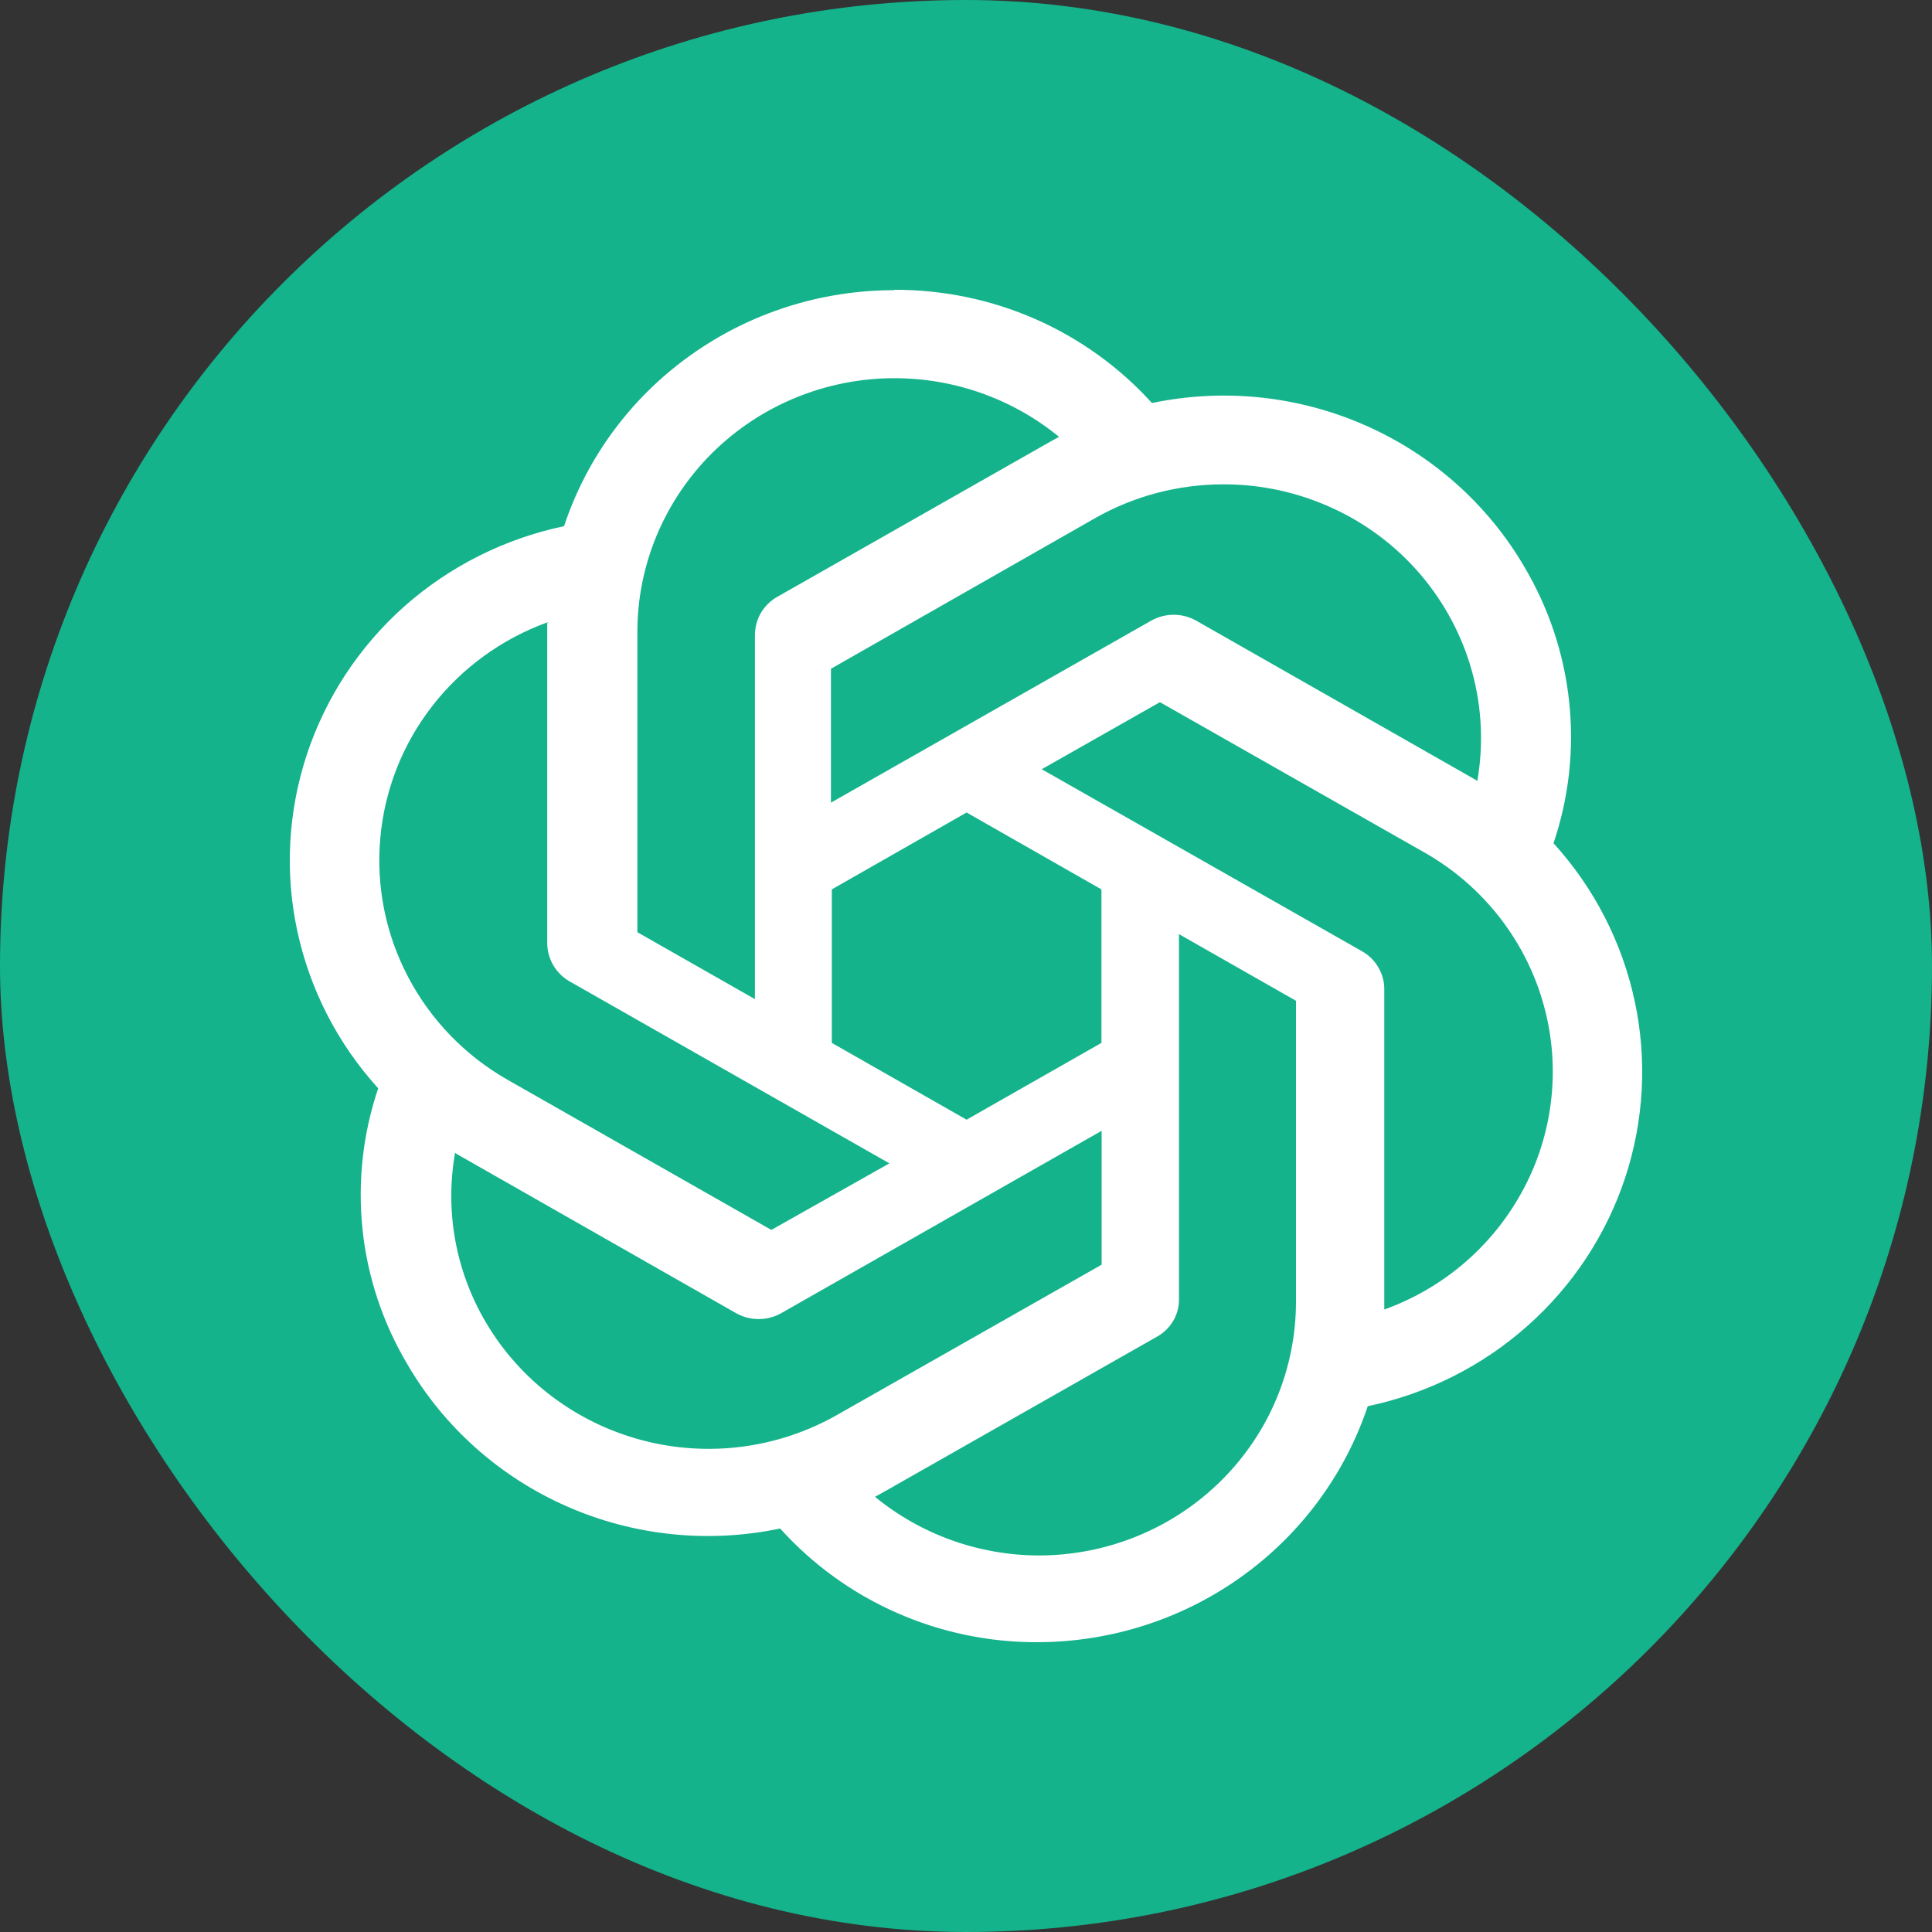 <svg width="20" height="20" viewBox="0 0 20 20" fill="none" xmlns="http://www.w3.org/2000/svg">
<rect x="0" y="0" width="20" height="20" fill="#333333" stroke="none"/>
<rect width="20" height="20" rx="10" fill="#14B38B"/>
<path d="M9.255 3.004C8.498 3.004 7.759 3.24 7.146 3.679C6.532 4.117 6.075 4.736 5.839 5.447C5.224 5.576 4.655 5.862 4.187 6.276C3.72 6.691 3.372 7.22 3.177 7.809C2.982 8.399 2.947 9.029 3.077 9.635C3.207 10.242 3.496 10.805 3.915 11.266C3.756 11.737 3.701 12.235 3.753 12.729C3.805 13.222 3.964 13.698 4.219 14.126C4.597 14.775 5.175 15.289 5.868 15.594C6.561 15.899 7.334 15.979 8.076 15.823C8.411 16.195 8.821 16.492 9.281 16.695C9.74 16.898 10.239 17.002 10.742 17C11.499 16.998 12.237 16.762 12.85 16.323C13.463 15.885 13.921 15.267 14.159 14.557C14.774 14.428 15.344 14.142 15.812 13.726C16.28 13.311 16.629 12.781 16.824 12.191C17.018 11.601 17.053 10.97 16.922 10.362C16.792 9.755 16.502 9.191 16.082 8.729C16.241 8.258 16.297 7.759 16.244 7.265C16.192 6.771 16.033 6.294 15.779 5.866C15.4 5.218 14.823 4.706 14.131 4.402C13.438 4.097 12.666 4.017 11.925 4.172C11.59 3.802 11.178 3.505 10.718 3.303C10.258 3.101 9.759 2.998 9.255 3V3.004ZM9.255 3.915C9.879 3.914 10.483 4.129 10.963 4.522L10.876 4.57L8.047 6.178C7.976 6.218 7.917 6.276 7.876 6.346C7.836 6.415 7.815 6.495 7.815 6.575V10.343L6.598 9.65V6.542C6.598 5.845 6.879 5.177 7.378 4.684C7.877 4.192 8.554 3.915 9.26 3.915H9.255ZM12.663 5.014C13.052 5.013 13.435 5.096 13.787 5.257C14.14 5.417 14.452 5.652 14.703 5.945C14.953 6.238 15.136 6.581 15.238 6.95C15.34 7.32 15.359 7.707 15.293 8.085C15.274 8.07 15.236 8.051 15.213 8.037L12.383 6.425C12.312 6.385 12.232 6.364 12.15 6.364C12.069 6.364 11.988 6.385 11.917 6.425L8.602 8.309V6.923L11.338 5.363C11.741 5.134 12.198 5.014 12.663 5.014ZM5.665 6.448V9.761C5.665 9.842 5.686 9.921 5.727 9.991C5.767 10.061 5.826 10.119 5.896 10.159L9.207 12.043L7.985 12.732L5.251 11.176C4.814 10.926 4.458 10.558 4.225 10.114C3.992 9.671 3.892 9.172 3.937 8.675C3.981 8.177 4.168 7.703 4.476 7.307C4.784 6.911 5.2 6.61 5.676 6.439L5.665 6.448ZM12.006 7.268L14.744 8.824C15.047 8.995 15.312 9.225 15.525 9.498C15.738 9.772 15.894 10.084 15.984 10.417C16.075 10.751 16.097 11.098 16.051 11.44C16.005 11.782 15.891 12.111 15.715 12.409C15.403 12.94 14.914 13.346 14.33 13.556V10.245C14.331 10.164 14.31 10.085 14.269 10.015C14.229 9.945 14.17 9.887 14.099 9.847L10.784 7.963L12.002 7.272L12.006 7.268ZM10.006 8.411L11.402 9.207V10.796L10.006 11.591L8.611 10.796V9.207L10.006 8.411ZM12.199 9.667L13.416 10.36V13.475C13.416 13.82 13.347 14.162 13.214 14.48C13.08 14.799 12.884 15.088 12.637 15.332C12.39 15.576 12.096 15.77 11.773 15.902C11.45 16.034 11.104 16.102 10.755 16.102C10.135 16.101 9.535 15.886 9.058 15.495L9.145 15.447L11.974 13.839C12.046 13.8 12.105 13.742 12.146 13.672C12.187 13.602 12.207 13.522 12.205 13.441V9.673L12.199 9.667ZM11.404 11.706V13.092L8.666 14.647C8.054 14.995 7.328 15.089 6.647 14.909C5.965 14.729 5.383 14.29 5.029 13.688C4.717 13.159 4.604 12.538 4.711 11.934C4.73 11.949 4.768 11.968 4.791 11.982L7.62 13.594C7.692 13.634 7.772 13.655 7.854 13.655C7.935 13.655 8.016 13.634 8.087 13.594L11.397 11.71L11.404 11.706Z" fill="white"/>
</svg>
